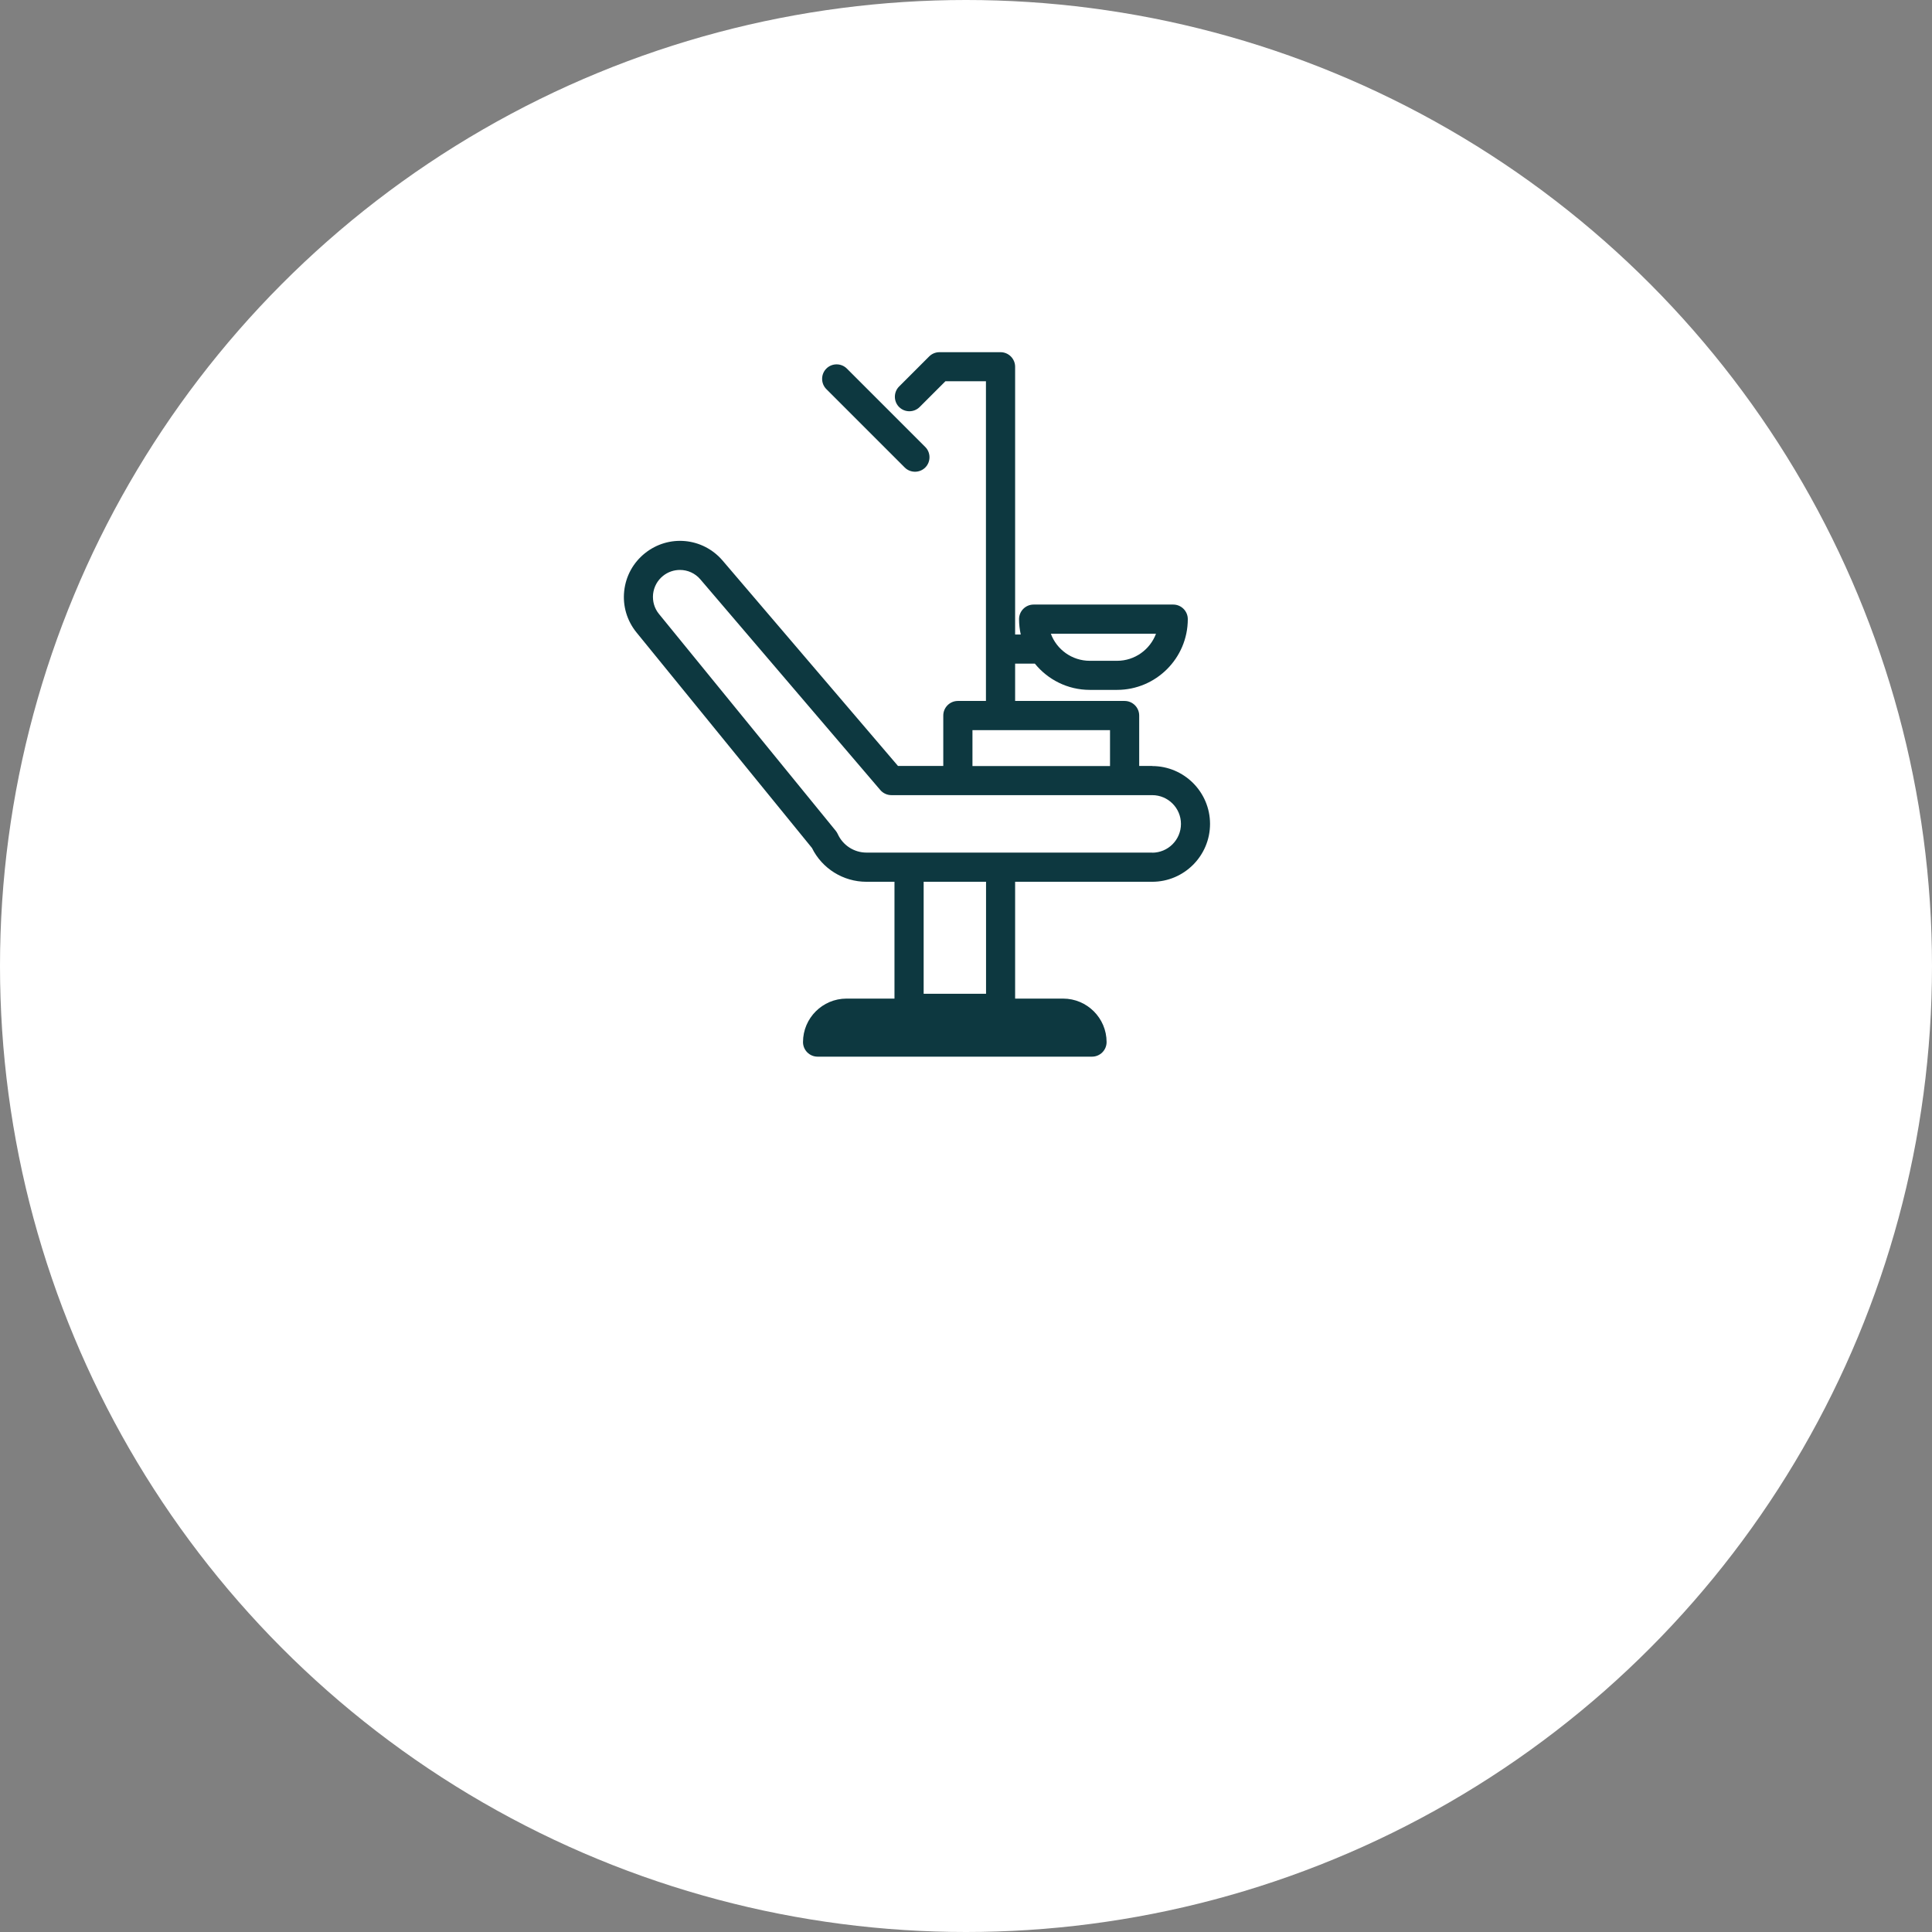 <svg width="192" height="192" viewBox="0 0 192 192" fill="none" xmlns="http://www.w3.org/2000/svg">
<rect x="0" y="0" width="192" height="192" fill="#808080" stroke="none"/>
<circle cx="96" cy="96" r="96" fill="white"/>
<path d="M114.502 76.12H113.212V71.11C113.212 70.31 112.562 69.66 111.762 69.66H100.882V65.95H102.842C104.132 67.54 106.102 68.56 108.302 68.56H111.012C114.882 68.56 118.042 65.41 118.042 61.53C118.042 60.73 117.392 60.08 116.592 60.08H102.722C101.922 60.08 101.272 60.73 101.272 61.53C101.272 62.05 101.332 62.56 101.442 63.06H100.882V36.45C100.882 35.65 100.232 35 99.432 35H93.362C92.982 35 92.612 35.15 92.342 35.42L89.352 38.41C88.792 38.97 88.792 39.89 89.352 40.45C89.912 41.01 90.832 41.01 91.392 40.45L93.952 37.89H97.982V69.66H95.192C94.392 69.66 93.742 70.31 93.742 71.11V76.12H89.242L71.812 55.71C69.842 53.41 66.452 53.09 64.092 54.98C62.922 55.92 62.192 57.25 62.032 58.74C61.872 60.23 62.312 61.69 63.252 62.85L80.692 84.27C81.702 86.32 83.802 87.63 86.102 87.63H88.892V99.24H84.122C81.742 99.24 79.802 101.18 79.802 103.56C79.802 104.36 80.452 105.01 81.252 105.01H108.522C109.322 105.01 109.972 104.36 109.972 103.56C109.972 101.18 108.032 99.24 105.652 99.24H100.882V87.63H114.502C117.672 87.63 120.252 85.05 120.252 81.88C120.252 78.71 117.672 76.13 114.502 76.13V76.12ZM114.882 62.98C114.292 64.55 112.782 65.67 111.012 65.67H108.302C106.532 65.67 105.012 64.55 104.432 62.98H114.892H114.882ZM96.642 72.56H110.312V76.13H96.642V72.56ZM97.992 98.76H91.792V87.63H97.992V98.76ZM114.502 84.73H86.112C84.882 84.73 83.762 84.01 83.252 82.88C83.202 82.77 83.132 82.66 83.052 82.56L65.492 61.02C65.032 60.46 64.832 59.76 64.902 59.04C64.982 58.32 65.332 57.68 65.892 57.23C66.392 56.83 66.982 56.64 67.572 56.64C68.332 56.64 69.082 56.96 69.612 57.59L87.482 78.51C87.752 78.83 88.162 79.02 88.582 79.02H114.502C116.082 79.02 117.362 80.3 117.362 81.88C117.362 83.46 116.082 84.74 114.502 84.74V84.73Z" fill="#0D3840"/>
<path d="M89.912 46.46C90.192 46.74 90.562 46.88 90.932 46.88C91.302 46.88 91.672 46.74 91.952 46.46C92.512 45.9 92.512 44.98 91.952 44.42L84.162 36.63C83.602 36.07 82.682 36.07 82.122 36.63C81.562 37.19 81.562 38.11 82.122 38.67L89.912 46.46Z" fill="#0D3840"/>
</svg>
